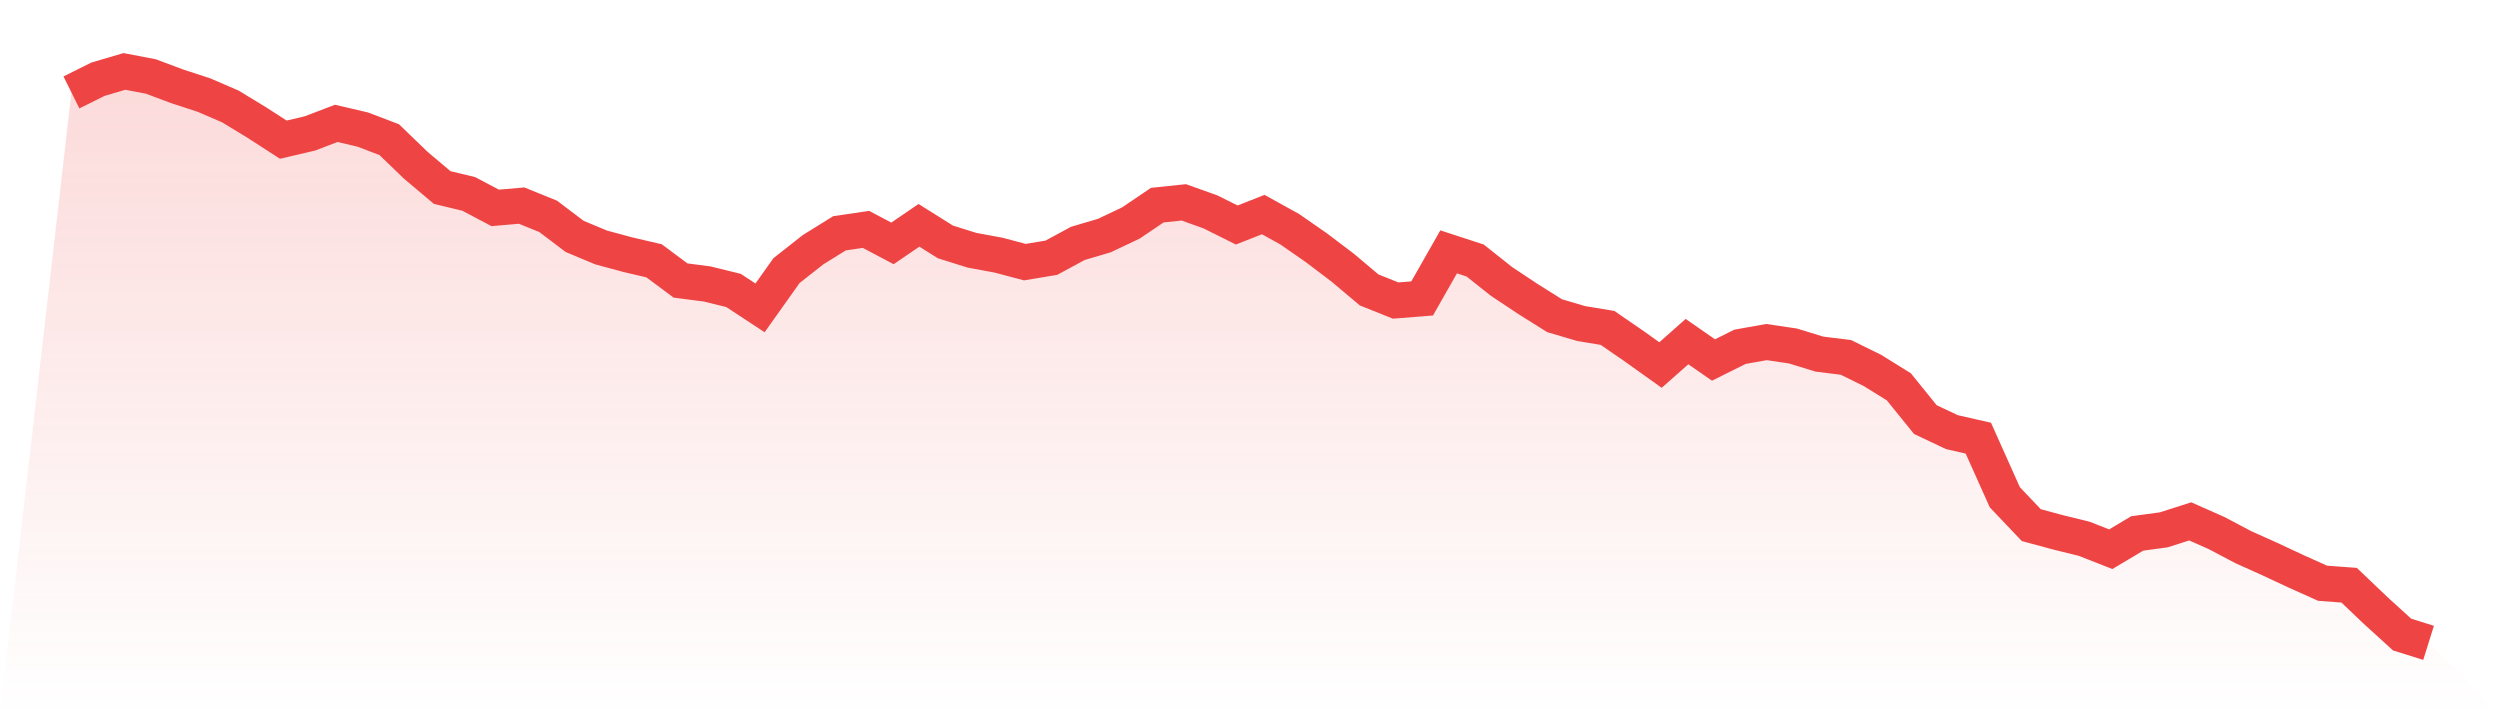 <svg viewBox="0 0 140 40" xmlns="http://www.w3.org/2000/svg">
<defs>
<linearGradient id="gradient" x1="0" x2="0" y1="0" y2="1">
<stop offset="0%" stop-color="#ef4444" stop-opacity="0.2"/>
<stop offset="100%" stop-color="#ef4444" stop-opacity="0"/>
</linearGradient>
</defs>
<path d="M4,5.176 L4,5.176 L5.483,4.438 L6.966,4 L8.449,4.283 L9.933,4.839 L11.416,5.322 L12.899,5.961 L14.382,6.863 L15.865,7.821 L17.348,7.474 L18.831,6.909 L20.315,7.256 L21.798,7.821 L23.281,9.253 L24.764,10.502 L26.247,10.858 L27.73,11.642 L29.213,11.514 L30.697,12.116 L32.18,13.238 L33.663,13.858 L35.146,14.259 L36.629,14.606 L38.112,15.709 L39.596,15.901 L41.079,16.266 L42.562,17.241 L44.045,15.153 L45.528,13.986 L47.011,13.065 L48.494,12.846 L49.978,13.63 L51.461,12.618 L52.944,13.548 L54.427,14.013 L55.91,14.287 L57.393,14.679 L58.876,14.433 L60.36,13.63 L61.843,13.192 L63.326,12.49 L64.809,11.487 L66.292,11.332 L67.775,11.861 L69.258,12.6 L70.742,12.016 L72.225,12.837 L73.708,13.867 L75.191,14.989 L76.674,16.238 L78.157,16.831 L79.64,16.712 L81.124,14.104 L82.607,14.588 L84.09,15.764 L85.573,16.749 L87.056,17.679 L88.539,18.117 L90.022,18.363 L91.506,19.384 L92.989,20.442 L94.472,19.129 L95.955,20.16 L97.438,19.421 L98.921,19.156 L100.404,19.375 L101.888,19.831 L103.371,20.014 L104.854,20.743 L106.337,21.664 L107.82,23.497 L109.303,24.199 L110.787,24.537 L112.27,27.847 L113.753,29.407 L115.236,29.808 L116.719,30.173 L118.202,30.756 L119.685,29.872 L121.169,29.671 L122.652,29.197 L124.135,29.854 L125.618,30.638 L127.101,31.304 L128.584,31.997 L130.067,32.662 L131.551,32.772 L133.034,34.185 L134.517,35.535 L136,36 L140,40 L0,40 z" fill="url(#gradient)"/>
<path d="M4,5.176 L4,5.176 L5.483,4.438 L6.966,4 L8.449,4.283 L9.933,4.839 L11.416,5.322 L12.899,5.961 L14.382,6.863 L15.865,7.821 L17.348,7.474 L18.831,6.909 L20.315,7.256 L21.798,7.821 L23.281,9.253 L24.764,10.502 L26.247,10.858 L27.73,11.642 L29.213,11.514 L30.697,12.116 L32.18,13.238 L33.663,13.858 L35.146,14.259 L36.629,14.606 L38.112,15.709 L39.596,15.901 L41.079,16.266 L42.562,17.241 L44.045,15.153 L45.528,13.986 L47.011,13.065 L48.494,12.846 L49.978,13.63 L51.461,12.618 L52.944,13.548 L54.427,14.013 L55.91,14.287 L57.393,14.679 L58.876,14.433 L60.36,13.63 L61.843,13.192 L63.326,12.49 L64.809,11.487 L66.292,11.332 L67.775,11.861 L69.258,12.6 L70.742,12.016 L72.225,12.837 L73.708,13.867 L75.191,14.989 L76.674,16.238 L78.157,16.831 L79.64,16.712 L81.124,14.104 L82.607,14.588 L84.09,15.764 L85.573,16.749 L87.056,17.679 L88.539,18.117 L90.022,18.363 L91.506,19.384 L92.989,20.442 L94.472,19.129 L95.955,20.16 L97.438,19.421 L98.921,19.156 L100.404,19.375 L101.888,19.831 L103.371,20.014 L104.854,20.743 L106.337,21.664 L107.82,23.497 L109.303,24.199 L110.787,24.537 L112.27,27.847 L113.753,29.407 L115.236,29.808 L116.719,30.173 L118.202,30.756 L119.685,29.872 L121.169,29.671 L122.652,29.197 L124.135,29.854 L125.618,30.638 L127.101,31.304 L128.584,31.997 L130.067,32.662 L131.551,32.772 L133.034,34.185 L134.517,35.535 L136,36" fill="none" stroke="#ef4444" stroke-width="2"/>
</svg>